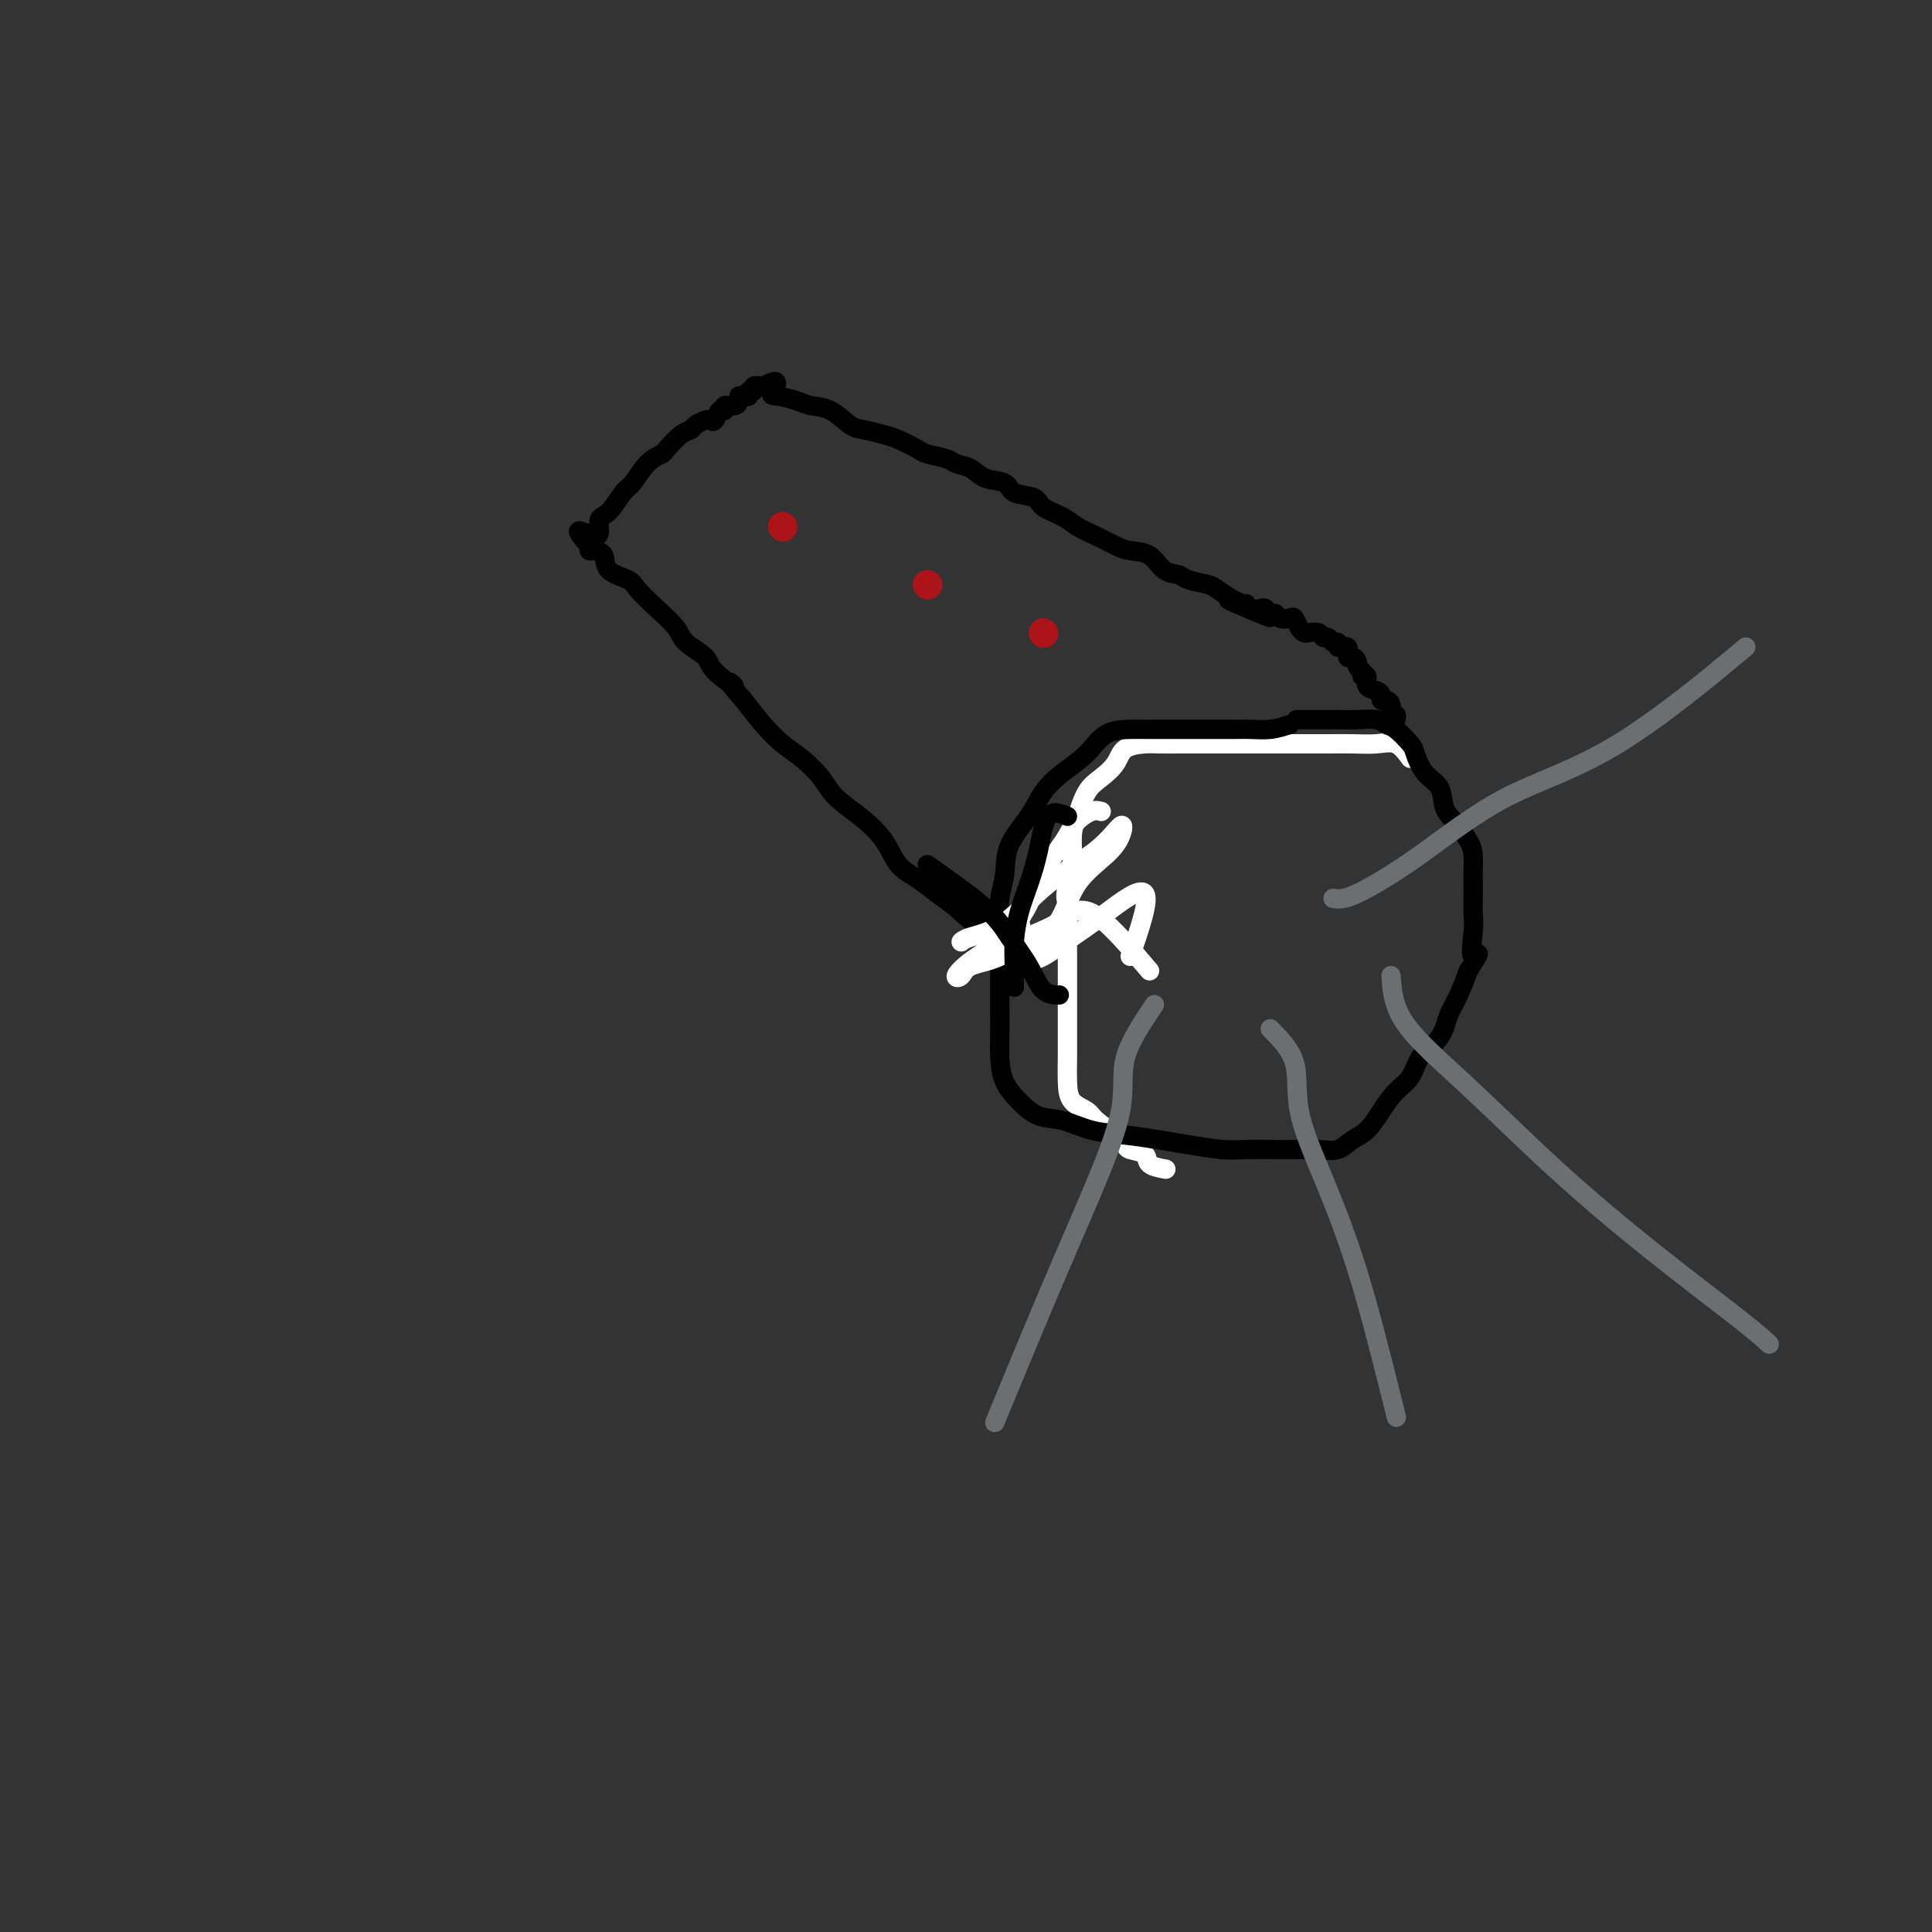 <svg viewBox='0 0 400 400' version='1.1' xmlns='http://www.w3.org/2000/svg' xmlns:xlink='http://www.w3.org/1999/xlink'><rect x="0" y="0" width="400" height="400" fill="#333333" stroke="none"/><g fill='none' stroke='#FFFFFF' stroke-width='4' stroke-linecap='round' stroke-linejoin='round'><path d='M292,157c-0.934,-1.268 -1.869,-2.536 -3,-3c-1.131,-0.464 -2.459,-0.124 -4,0c-1.541,0.124 -3.295,0.033 -5,0c-1.705,-0.033 -3.361,-0.009 -5,0c-1.639,0.009 -3.259,0.002 -5,0c-1.741,-0.002 -3.601,-0.001 -5,0c-1.399,0.001 -2.335,0.000 -4,0c-1.665,-0.000 -4.058,-0.000 -6,0c-1.942,0.000 -3.434,0.002 -5,0c-1.566,-0.002 -3.206,-0.006 -5,0c-1.794,0.006 -3.743,0.021 -5,0c-1.257,-0.021 -1.821,-0.079 -3,0c-1.179,0.079 -2.974,0.297 -4,1c-1.026,0.703 -1.284,1.893 -2,3c-0.716,1.107 -1.890,2.130 -3,3c-1.110,0.870 -2.157,1.587 -3,3c-0.843,1.413 -1.484,3.523 -2,5c-0.516,1.477 -0.908,2.321 -1,4c-0.092,1.679 0.117,4.194 0,6c-0.117,1.806 -0.558,2.903 -1,4'/><path d='M221,183c-0.619,3.610 -0.166,3.136 0,4c0.166,0.864 0.044,3.065 0,5c-0.044,1.935 -0.012,3.603 0,5c0.012,1.397 0.003,2.521 0,4c-0.003,1.479 -0.001,3.312 0,5c0.001,1.688 0.001,3.233 0,5c-0.001,1.767 -0.004,3.758 0,5c0.004,1.242 0.015,1.735 0,3c-0.015,1.265 -0.058,3.301 0,5c0.058,1.699 0.215,3.061 1,4c0.785,0.939 2.197,1.456 3,2c0.803,0.544 0.997,1.114 2,2c1.003,0.886 2.816,2.086 4,3c1.184,0.914 1.740,1.541 2,2c0.260,0.459 0.224,0.750 1,1c0.776,0.250 2.363,0.459 3,1c0.637,0.541 0.325,1.415 1,2c0.675,0.585 2.336,0.881 3,1c0.664,0.119 0.332,0.059 0,0'/></g>
<g fill='none' stroke='#000000' stroke-width='4' stroke-linecap='round' stroke-linejoin='round'><path d='M267,150c-1.298,0.423 -2.596,0.845 -4,1c-1.404,0.155 -2.915,0.041 -4,0c-1.085,-0.041 -1.742,-0.011 -3,0c-1.258,0.011 -3.115,0.003 -5,0c-1.885,-0.003 -3.799,-0.000 -5,0c-1.201,0.000 -1.688,-0.002 -3,0c-1.312,0.002 -3.449,0.009 -5,0c-1.551,-0.009 -2.516,-0.033 -4,0c-1.484,0.033 -3.487,0.124 -5,1c-1.513,0.876 -2.535,2.536 -4,4c-1.465,1.464 -3.372,2.733 -5,4c-1.628,1.267 -2.976,2.533 -4,4c-1.024,1.467 -1.725,3.136 -3,5c-1.275,1.864 -3.125,3.922 -4,6c-0.875,2.078 -0.774,4.175 -1,6c-0.226,1.825 -0.779,3.379 -1,5c-0.221,1.621 -0.111,3.311 0,5'/><path d='M207,191c-0.309,3.141 -0.083,2.993 0,4c0.083,1.007 0.022,3.171 0,5c-0.022,1.829 -0.004,3.325 0,5c0.004,1.675 -0.005,3.529 0,5c0.005,1.471 0.023,2.559 0,4c-0.023,1.441 -0.087,3.236 0,5c0.087,1.764 0.324,3.499 1,5c0.676,1.501 1.792,2.769 3,4c1.208,1.231 2.510,2.424 4,3c1.490,0.576 3.168,0.535 5,1c1.832,0.465 3.816,1.435 6,2c2.184,0.565 4.567,0.726 7,1c2.433,0.274 4.917,0.662 7,1c2.083,0.338 3.767,0.627 6,1c2.233,0.373 5.016,0.832 7,1c1.984,0.168 3.167,0.047 5,0c1.833,-0.047 4.314,-0.019 6,0c1.686,0.019 2.576,0.029 4,0c1.424,-0.029 3.382,-0.096 5,0c1.618,0.096 2.897,0.356 4,0c1.103,-0.356 2.029,-1.329 3,-2c0.971,-0.671 1.988,-1.040 3,-2c1.012,-0.960 2.018,-2.511 3,-4c0.982,-1.489 1.941,-2.916 3,-4c1.059,-1.084 2.219,-1.826 3,-3c0.781,-1.174 1.182,-2.781 2,-4c0.818,-1.219 2.054,-2.050 3,-3c0.946,-0.950 1.604,-2.017 2,-3c0.396,-0.983 0.530,-1.880 1,-3c0.470,-1.120 1.277,-2.463 2,-4c0.723,-1.537 1.361,-3.269 2,-5'/><path d='M304,201c3.475,-5.536 1.663,-2.876 1,-3c-0.663,-0.124 -0.178,-3.033 0,-5c0.178,-1.967 0.048,-2.991 0,-4c-0.048,-1.009 -0.014,-2.001 0,-3c0.014,-0.999 0.008,-2.004 0,-3c-0.008,-0.996 -0.020,-1.984 0,-3c0.020,-1.016 0.071,-2.061 0,-3c-0.071,-0.939 -0.263,-1.772 -1,-3c-0.737,-1.228 -2.019,-2.851 -3,-4c-0.981,-1.149 -1.662,-1.826 -2,-3c-0.338,-1.174 -0.335,-2.847 -1,-4c-0.665,-1.153 -1.999,-1.786 -3,-3c-1.001,-1.214 -1.670,-3.009 -2,-4c-0.330,-0.991 -0.320,-1.180 -1,-2c-0.680,-0.820 -2.048,-2.272 -3,-3c-0.952,-0.728 -1.487,-0.731 -2,-1c-0.513,-0.269 -1.003,-0.804 -2,-1c-0.997,-0.196 -2.499,-0.052 -4,0c-1.501,0.052 -3.000,0.014 -4,0c-1.000,-0.014 -1.500,-0.004 -3,0c-1.500,0.004 -4.000,0.001 -5,0c-1.000,-0.001 -0.500,-0.001 0,0'/><path d='M215,197c-1.469,0.306 -2.938,0.613 -4,0c-1.062,-0.613 -1.718,-2.145 -3,-3c-1.282,-0.855 -3.190,-1.031 -5,-2c-1.810,-0.969 -3.522,-2.729 -5,-4c-1.478,-1.271 -2.722,-2.051 -4,-3c-1.278,-0.949 -2.590,-2.066 -4,-3c-1.410,-0.934 -2.918,-1.684 -4,-3c-1.082,-1.316 -1.738,-3.199 -3,-5c-1.262,-1.801 -3.131,-3.520 -5,-5c-1.869,-1.480 -3.738,-2.719 -5,-4c-1.262,-1.281 -1.915,-2.603 -3,-4c-1.085,-1.397 -2.600,-2.869 -4,-4c-1.400,-1.131 -2.685,-1.920 -4,-3c-1.315,-1.080 -2.662,-2.451 -4,-4c-1.338,-1.549 -2.669,-3.274 -4,-5'/><path d='M154,145c-5.177,-5.796 -2.120,-3.284 -2,-3c0.120,0.284 -2.697,-1.658 -4,-3c-1.303,-1.342 -1.091,-2.082 -2,-3c-0.909,-0.918 -2.937,-2.014 -4,-3c-1.063,-0.986 -1.161,-1.863 -2,-3c-0.839,-1.137 -2.419,-2.536 -4,-4c-1.581,-1.464 -3.162,-2.995 -4,-4c-0.838,-1.005 -0.932,-1.484 -2,-2c-1.068,-0.516 -3.109,-1.069 -4,-2c-0.891,-0.931 -0.630,-2.239 -1,-3c-0.370,-0.761 -1.369,-0.974 -2,-1c-0.631,-0.026 -0.895,0.135 -1,0c-0.105,-0.135 -0.053,-0.568 0,-1'/><path d='M122,113c-4.764,-5.238 -0.672,-2.332 1,-2c1.672,0.332 0.926,-1.910 1,-3c0.074,-1.090 0.969,-1.028 2,-2c1.031,-0.972 2.197,-2.979 3,-4c0.803,-1.021 1.244,-1.054 2,-2c0.756,-0.946 1.828,-2.803 3,-4c1.172,-1.197 2.446,-1.735 3,-2c0.554,-0.265 0.390,-0.257 1,-1c0.610,-0.743 1.995,-2.238 3,-3c1.005,-0.762 1.631,-0.790 2,-1c0.369,-0.210 0.480,-0.600 1,-1c0.520,-0.400 1.450,-0.810 2,-1c0.550,-0.190 0.720,-0.160 1,0c0.280,0.160 0.670,0.450 1,0c0.330,-0.450 0.600,-1.640 1,-2c0.400,-0.360 0.930,0.110 1,0c0.070,-0.110 -0.318,-0.800 0,-1c0.318,-0.200 1.343,0.091 2,0c0.657,-0.091 0.945,-0.564 1,-1c0.055,-0.436 -0.125,-0.834 0,-1c0.125,-0.166 0.554,-0.101 1,0c0.446,0.101 0.910,0.237 1,0c0.090,-0.237 -0.192,-0.847 0,-1c0.192,-0.153 0.859,0.151 1,0c0.141,-0.151 -0.246,-0.757 0,-1c0.246,-0.243 1.123,-0.121 2,0'/><path d='M158,80c4.161,-2.297 2.562,-0.040 2,1c-0.562,1.040 -0.089,0.864 1,1c1.089,0.136 2.793,0.586 4,1c1.207,0.414 1.916,0.794 3,1c1.084,0.206 2.543,0.239 4,1c1.457,0.761 2.912,2.249 4,3c1.088,0.751 1.808,0.765 3,1c1.192,0.235 2.855,0.693 4,1c1.145,0.307 1.772,0.464 3,1c1.228,0.536 3.056,1.452 4,2c0.944,0.548 1.003,0.728 2,1c0.997,0.272 2.933,0.635 4,1c1.067,0.365 1.267,0.732 2,1c0.733,0.268 2.000,0.438 3,1c1.000,0.562 1.732,1.515 3,2c1.268,0.485 3.071,0.500 4,1c0.929,0.500 0.986,1.485 2,2c1.014,0.515 2.987,0.560 4,1c1.013,0.440 1.065,1.273 2,2c0.935,0.727 2.752,1.347 4,2c1.248,0.653 1.927,1.339 3,2c1.073,0.661 2.541,1.298 4,2c1.459,0.702 2.909,1.469 4,2c1.091,0.531 1.823,0.825 3,1c1.177,0.175 2.798,0.232 4,1c1.202,0.768 1.984,2.246 3,3c1.016,0.754 2.267,0.782 3,1c0.733,0.218 0.949,0.625 2,1c1.051,0.375 2.937,0.716 4,1c1.063,0.284 1.304,0.510 2,1c0.696,0.490 1.848,1.245 3,2'/><path d='M255,124c15.186,7.029 4.650,2.602 1,1c-3.650,-1.602 -0.415,-0.378 1,0c1.415,0.378 1.009,-0.091 1,0c-0.009,0.091 0.379,0.741 1,1c0.621,0.259 1.475,0.126 2,0c0.525,-0.126 0.722,-0.243 1,0c0.278,0.243 0.638,0.848 1,1c0.362,0.152 0.727,-0.149 1,0c0.273,0.149 0.455,0.747 1,1c0.545,0.253 1.455,0.159 2,0c0.545,-0.159 0.727,-0.383 1,0c0.273,0.383 0.636,1.375 1,2c0.364,0.625 0.727,0.884 1,1c0.273,0.116 0.454,0.088 1,0c0.546,-0.088 1.457,-0.235 2,0c0.543,0.235 0.718,0.852 1,1c0.282,0.148 0.672,-0.173 1,0c0.328,0.173 0.595,0.839 1,1c0.405,0.161 0.948,-0.182 1,0c0.052,0.182 -0.389,0.889 0,1c0.389,0.111 1.606,-0.374 2,0c0.394,0.374 -0.035,1.606 0,2c0.035,0.394 0.535,-0.049 1,0c0.465,0.049 0.894,0.590 1,1c0.106,0.410 -0.113,0.689 0,1c0.113,0.311 0.556,0.656 1,1'/><path d='M282,139c0.396,1.029 -0.114,1.102 0,1c0.114,-0.102 0.853,-0.377 1,0c0.147,0.377 -0.298,1.407 0,2c0.298,0.593 1.338,0.749 2,1c0.662,0.251 0.947,0.597 1,1c0.053,0.403 -0.126,0.863 0,1c0.126,0.137 0.555,-0.051 1,0c0.445,0.051 0.904,0.340 1,1c0.096,0.660 -0.170,1.692 0,2c0.170,0.308 0.777,-0.110 1,0c0.223,0.110 0.064,0.746 0,1c-0.064,0.254 -0.032,0.127 0,0'/></g>
<g fill='none' stroke='#FFFFFF' stroke-width='4' stroke-linecap='round' stroke-linejoin='round'><path d='M234,198c2.006,-5.827 4.012,-11.654 3,-13c-1.012,-1.346 -5.040,1.789 -8,4c-2.960,2.211 -4.850,3.500 -7,5c-2.150,1.500 -4.560,3.213 -6,4c-1.440,0.787 -1.911,0.649 -3,1c-1.089,0.351 -2.798,1.193 -3,1c-0.202,-0.193 1.101,-1.419 3,-3c1.899,-1.581 4.392,-3.517 6,-6c1.608,-2.483 2.329,-5.513 4,-8c1.671,-2.487 4.292,-4.431 6,-6c1.708,-1.569 2.505,-2.765 3,-4c0.495,-1.235 0.690,-2.510 0,-2c-0.690,0.510 -2.266,2.806 -5,5c-2.734,2.194 -6.628,4.287 -10,7c-3.372,2.713 -6.223,6.047 -9,8c-2.777,1.953 -5.478,2.526 -7,3c-1.522,0.474 -1.863,0.850 -2,1c-0.137,0.150 -0.068,0.075 0,0'/><path d='M238,201c-4.424,-5.237 -8.849,-10.473 -12,-12c-3.151,-1.527 -5.029,0.656 -7,2c-1.971,1.344 -4.036,1.851 -6,3c-1.964,1.149 -3.826,2.941 -6,4c-2.174,1.059 -4.659,1.386 -6,2c-1.341,0.614 -1.539,1.516 -2,2c-0.461,0.484 -1.184,0.550 -1,0c0.184,-0.550 1.276,-1.714 3,-3c1.724,-1.286 4.079,-2.692 6,-4c1.921,-1.308 3.406,-2.516 4,-3c0.594,-0.484 0.297,-0.242 0,0'/><path d='M228,168c-0.555,-0.152 -1.111,-0.305 -2,0c-0.889,0.305 -2.112,1.067 -3,2c-0.888,0.933 -1.441,2.038 -2,3c-0.559,0.962 -1.124,1.782 -2,3c-0.876,1.218 -2.063,2.835 -3,4c-0.937,1.165 -1.624,1.878 -2,3c-0.376,1.122 -0.441,2.651 -1,4c-0.559,1.349 -1.612,2.517 -2,4c-0.388,1.483 -0.111,3.281 0,4c0.111,0.719 0.055,0.360 0,0'/></g>
<g fill='none' stroke='#000000' stroke-width='4' stroke-linecap='round' stroke-linejoin='round'><path d='M221,169c-1.511,-0.618 -3.021,-1.237 -4,0c-0.979,1.237 -1.425,4.328 -2,7c-0.575,2.672 -1.278,4.923 -2,7c-0.722,2.077 -1.461,3.979 -2,6c-0.539,2.021 -0.876,4.160 -1,6c-0.124,1.840 -0.033,3.380 0,5c0.033,1.620 0.010,3.320 0,4c-0.010,0.680 -0.005,0.340 0,0'/></g>
<g fill='none' stroke='#6D6E70' stroke-width='4' stroke-linecap='round' stroke-linejoin='round'><path d='M276,186c1.052,0.170 2.103,0.340 5,-1c2.897,-1.340 7.638,-4.191 13,-8c5.362,-3.809 11.344,-8.578 18,-12c6.656,-3.422 13.984,-5.498 23,-11c9.016,-5.502 19.719,-14.429 24,-18c4.281,-3.571 2.141,-1.785 0,0'/><path d='M263,213c2.107,2.140 4.213,4.279 5,7c0.787,2.721 0.253,6.022 1,10c0.747,3.978 2.775,8.632 5,14c2.225,5.368 4.648,11.449 7,19c2.352,7.551 4.633,16.571 6,22c1.367,5.429 1.819,7.265 2,8c0.181,0.735 0.090,0.367 0,0'/><path d='M239,208c-2.553,3.800 -5.106,7.600 -6,11c-0.894,3.400 -0.129,6.400 -1,11c-0.871,4.600 -3.378,10.800 -6,17c-2.622,6.200 -5.360,12.400 -9,21c-3.640,8.600 -8.183,19.600 -10,24c-1.817,4.400 -0.909,2.200 0,0'/><path d='M288,202c0.215,3.160 0.430,6.319 3,10c2.570,3.681 7.495,7.883 13,13c5.505,5.117 11.591,11.147 18,17c6.409,5.853 13.141,11.528 20,17c6.859,5.472 13.847,10.743 18,14c4.153,3.257 5.472,4.502 6,5c0.528,0.498 0.264,0.249 0,0'/></g>
<g fill='none' stroke='#AD1419' stroke-width='6' stroke-linecap='round' stroke-linejoin='round'><path d='M192,121c0.000,0.000 0.100,0.100 0.1,0.1'/><path d='M216,131c0.000,0.000 0.100,0.100 0.1,0.1'/><path d='M162,109c0.000,0.000 0.100,0.100 0.1,0.1'/></g>
<g fill='none' stroke='#000000' stroke-width='4' stroke-linecap='round' stroke-linejoin='round'><path d='M192,179c4.609,3.268 9.218,6.536 12,9c2.782,2.464 3.737,4.124 5,6c1.263,1.876 2.833,3.967 4,6c1.167,2.033 1.929,4.009 3,5c1.071,0.991 2.449,0.997 3,1c0.551,0.003 0.276,0.001 0,0'/></g>
</svg>